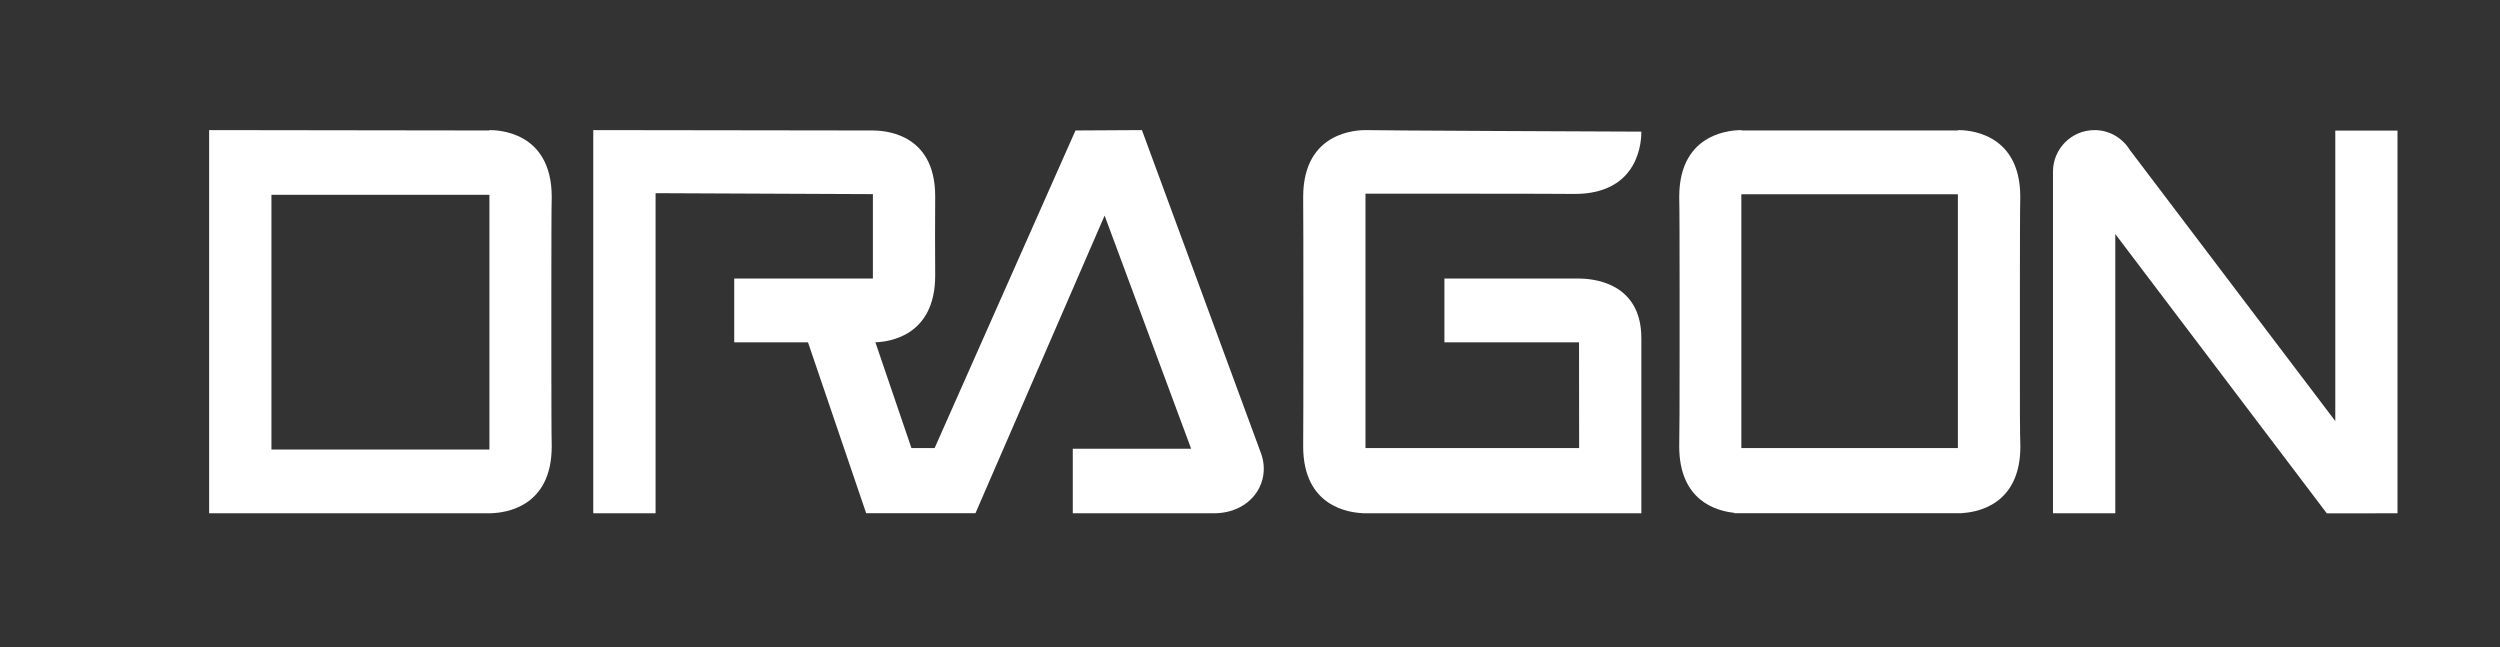 <?xml version="1.0" encoding="utf-8"?>
<!-- Generator: Adobe Illustrator 25.4.1, SVG Export Plug-In . SVG Version: 6.00 Build 0)  -->
<svg version="1.1" id="Layer_2" xmlns="http://www.w3.org/2000/svg" xmlns:xlink="http://www.w3.org/1999/xlink" x="0px" y="0px"
	 viewBox="0 0 260 67.33" style="enable-background:new 0 0 260 67.33;" xml:space="preserve">
<rect x="0" y="0" width="260" height="67.33" fill="#333333" stroke="none"/>
<style type="text/css">
	.st0{fill-rule:evenodd;clip-rule:evenodd;fill:#FFFFFF;}
</style>
<path class="st0" d="M57.34,36.63c0-1.07,0-5.29,0-6.36h0c0-4.82,0.01-8.77,0.04-9.79c0-6.91-5.78-6.95-6.48-6.95
	c0,0.01,0,0.03,0,0.04l-29.15-0.04v39.85h29.42v-0.01c1.33-0.05,6.21-0.59,6.21-6.95C57.35,45.4,57.34,41.46,57.34,36.63
	L57.34,36.63z M28.23,46.75V20.26H50.9c0,2.86,0,6.37,0,10.02h0c0,1.05,0,2.12,0,3.18s0,2.13,0,3.18h0c0,3.69,0,7.24,0,10.11H28.23z
	"/>
<path class="st0" d="M210.07,36.63c0-1.07,0-2.13,0-3.18c0-1.05,0-2.11,0-3.18h0c0-4.82,0.01-8.77,0.04-9.79
	c0-6.91-5.78-6.95-6.48-6.95c0,0.01,0,0.03,0,0.04h-22.51c0-0.01,0-0.03,0-0.04c-0.7,0.01-6.48,0.04-6.48,6.95
	c0.03,1.02,0.04,4.97,0.04,9.79h0c0,1.07,0,2.13,0,3.18c0,1.05,0,2.11,0,3.18h0c0,4.82-0.01,8.77-0.04,9.79
	c0,5.71,3.94,6.73,5.71,6.91v0.04h23.72v-0.01c1.52-0.09,6.05-0.82,6.05-6.94C210.07,45.4,210.06,41.46,210.07,36.63L210.07,36.63z
	 M181.1,46.6c0-2.86,0-6.37,0-10.01h0c0-1.06,0-2.12,0-3.19c0-1.07,0-2.14,0-3.19h0c0-3.65,0-7.15,0-10.01h22.52
	c0,2.86,0,6.36,0,10.01h0c0,1.06,0,2.13,0,3.19c0,1.07,0,2.14,0,3.19h0c0,3.65,0,7.15,0,10.01H181.1z"/>
<path class="st0" d="M164.32,28.97L164.32,28.97l-14.1,0v6.63h14l0.01,11h-22.22c0-2.85,0-23.58,0-26.46c1.59,0,20.72,0,21.74,0.03
	c6.91,0,6.95-5.78,6.95-6.48c-0.86,0-28.69-0.12-28.69-0.16c-0.7,0.01-6.48,0.04-6.48,6.95c0.03,1.02,0.03,24.92,0,25.94
	c0,6.33,4.84,6.89,6.19,6.95v0.01h28.98c0,0,0-17.15,0-18.18C170.72,29.2,165.34,28.99,164.32,28.97z"/>
<path class="st0" d="M131.08,46.97l-12.32-33.44l-6.91,0.04L97.2,46.6h-2.41l-3.75-11c1.32-0.05,6.22-0.58,6.22-6.95
	c-0.02-0.57-0.02-7.67,0-8.24c0-6.73-5.55-6.83-6.48-6.84L61.7,13.53v39.85h6.48V20.09l22.6,0.1c0,0,0,7.68,0,8.78H76.36v6.63h7.67
	l6.05,17.77h11.37l13.43-30.95l9,24.25h-12.31v6.71h14.68C130.11,53.38,132.34,50.11,131.08,46.97z"/>
<path class="st0" d="M242.87,13.58v30.21l-21.37-28.2c-0.76-1.23-2.11-2.06-3.67-2.06c-2.38,0-4.32,1.93-4.32,4.32v35.53h6.48V24.34
	l22,29.05l7.35-0.01v-39.8H242.87z"/>
</svg>
